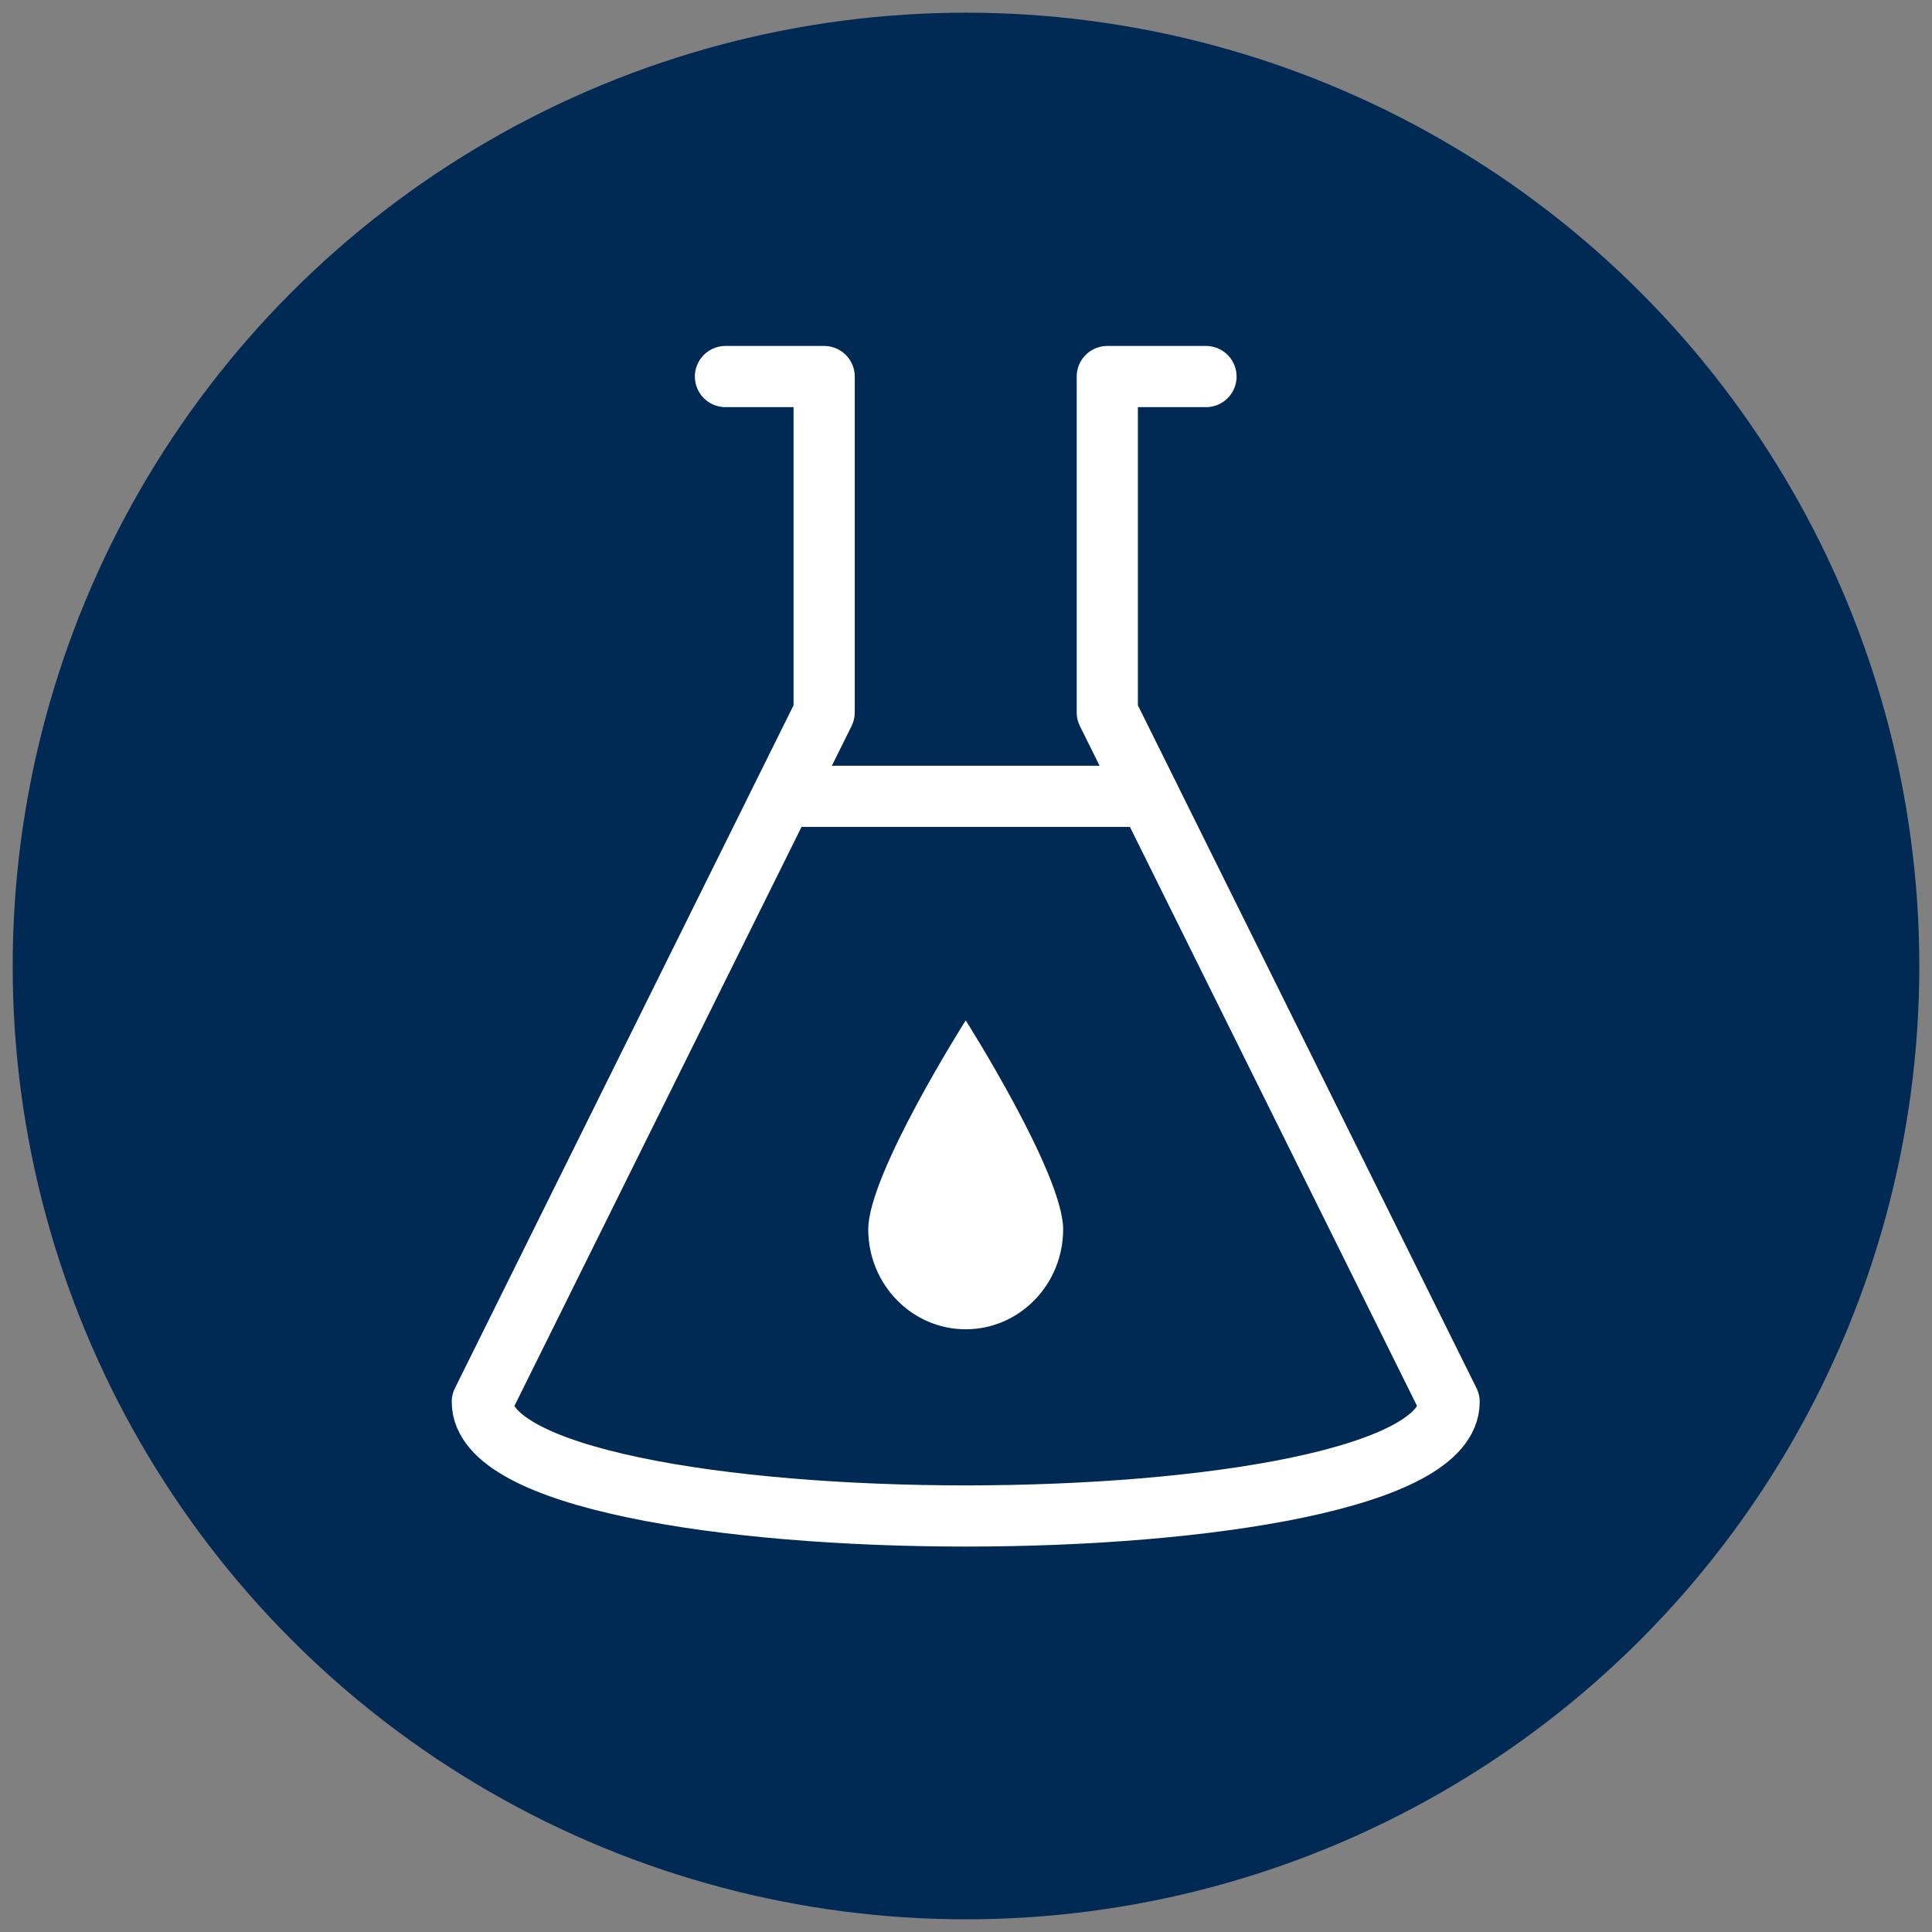 <svg viewBox="0 0 600 600" xmlns="http://www.w3.org/2000/svg"><rect x="0" y="0" width="600" height="600" fill="#808080" stroke="none"/><defs><style>.cls-1{fill:#002a54;}.cls-2{fill:#fff;}.cls-3{stroke-miterlimit:10;}.cls-3,.cls-4{fill:none;stroke:#fff;stroke-width:19px;}.cls-4{stroke-linecap:round;stroke-linejoin:round;}</style></defs><g id="circles"><circle r="296.06" cy="300" cx="300" class="cls-1"></circle></g><g id="icons"><line y2="247.31" x2="356.34" y1="247.31" x1="241.93" class="cls-3"></line><path d="M225.3,116.94h30.65v104.31l-106.16,214.09c0,47.28,300.25,47.28,300.25,0l-106.16-214.09v-104.31h30.65" class="cls-4"></path><path d="M330.17,381.75c0,17.17-13.55,31.07-30.26,31.07s-30.27-13.91-30.27-31.07,30.27-64.86,30.27-64.86c0,0,30.26,47.69,30.26,64.86" class="cls-2"></path></g></svg>